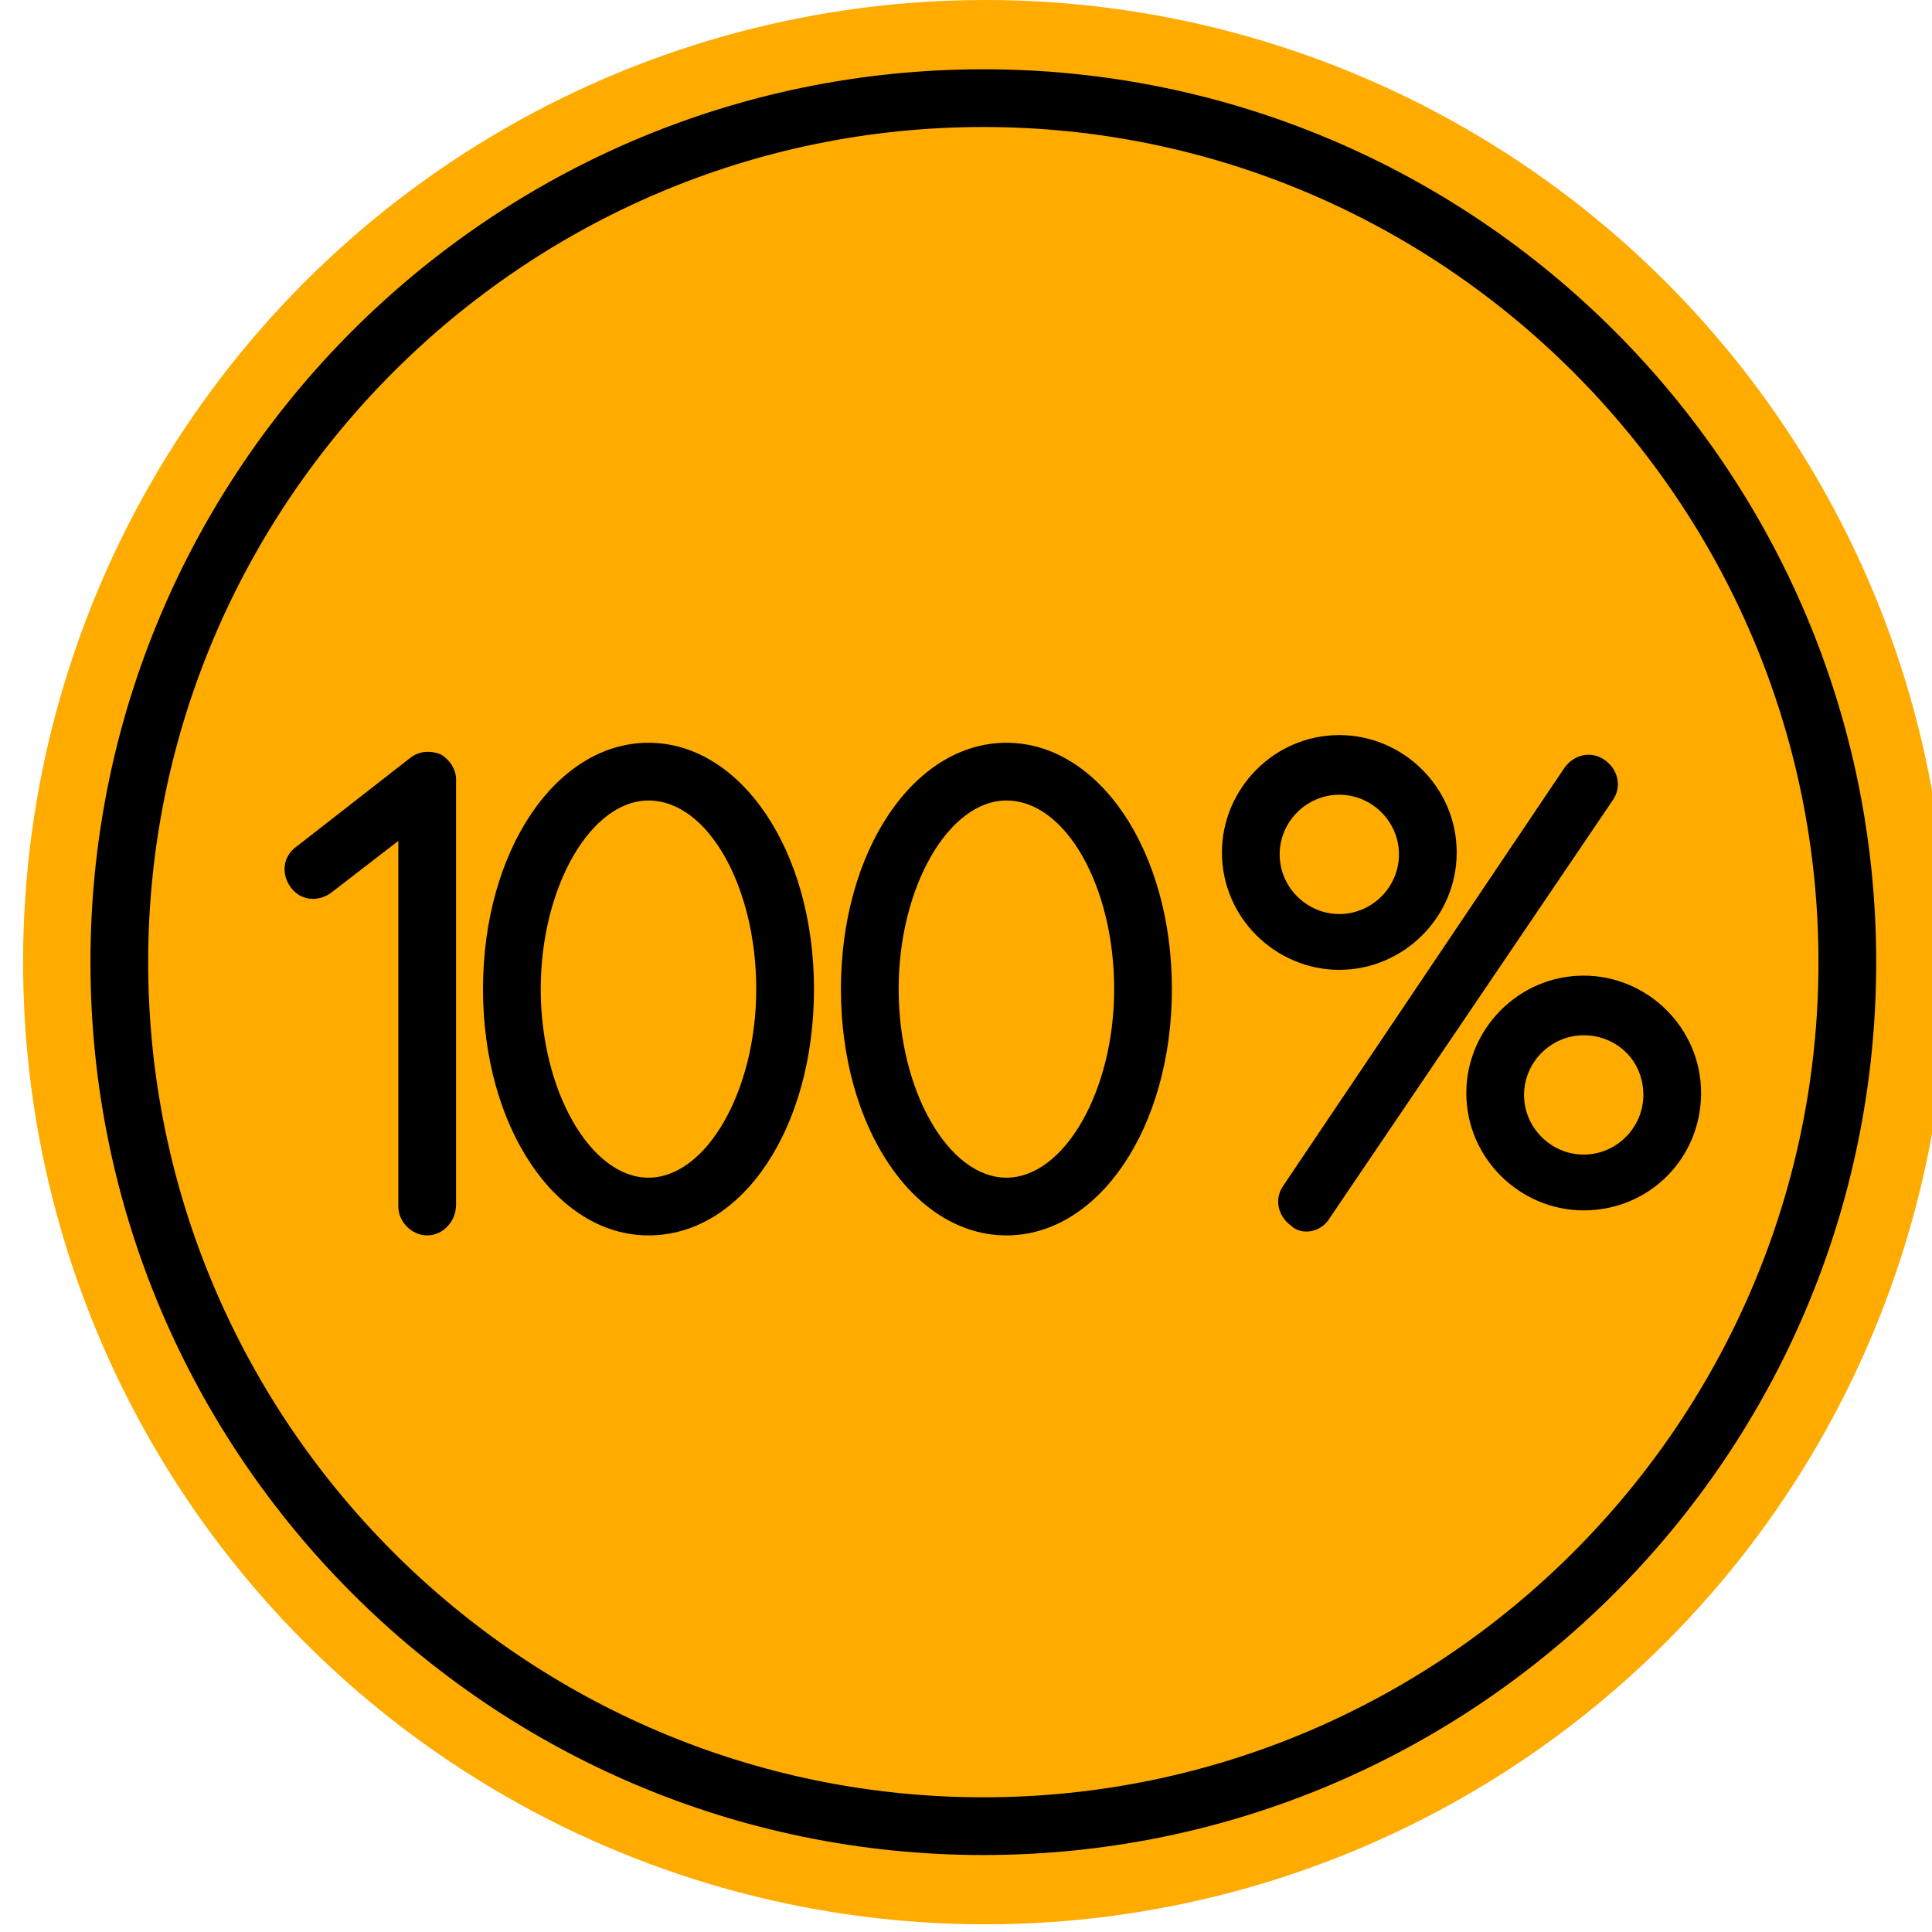 <?xml version="1.0" encoding="UTF-8"?> <!-- Generator: Adobe Illustrator 21.0.2, SVG Export Plug-In . SVG Version: 6.00 Build 0) --> <svg xmlns="http://www.w3.org/2000/svg" xmlns:xlink="http://www.w3.org/1999/xlink" id="Layer_1" x="0px" y="0px" viewBox="0 0 100.4 100.4" style="enable-background:new 0 0 100.4 100.4;" xml:space="preserve"> <style type="text/css"> .st0{fill:#FFAB00;} </style> <circle class="st0" cx="51.2" cy="50" r="50"></circle> <g> <path d="M51.1,96.4C25.5,96.4,4.7,75.6,4.7,50S25.5,3.6,51.1,3.6S97.5,24.4,97.5,50S76.7,96.4,51.1,96.4z M51.1,6.6 C27.2,6.6,7.7,26.1,7.7,50s19.5,43.4,43.4,43.4S94.5,73.9,94.5,50S75,6.6,51.1,6.6z"></path> <path d="M33.7,64.2c-4.8,0-8.6-5.6-8.6-12.8s3.8-12.8,8.6-12.8s8.6,5.6,8.6,12.8S38.6,64.2,33.7,64.2z M33.7,41.6 c-3,0-5.6,4.5-5.6,9.8s2.6,9.8,5.6,9.8s5.6-4.5,5.6-9.8S36.8,41.6,33.7,41.6z"></path> <path d="M52.3,64.2c-4.8,0-8.6-5.6-8.6-12.8s3.8-12.8,8.6-12.8s8.6,5.6,8.6,12.8S57.1,64.2,52.3,64.2z M52.3,41.6 c-3,0-5.6,4.5-5.6,9.8s2.6,9.8,5.6,9.8s5.6-4.5,5.6-9.8S55.4,41.6,52.3,41.6z"></path> <path d="M22.2,64.2c-0.8,0-1.5-0.7-1.5-1.5v-19l-3.5,2.7c-0.7,0.5-1.6,0.4-2.1-0.3s-0.4-1.6,0.3-2.1l5.9-4.6 c0.5-0.4,1.1-0.4,1.6-0.2c0.5,0.3,0.8,0.8,0.8,1.3v22.1C23.7,63.5,23,64.2,22.2,64.2z"></path> <path d="M67.9,64c-0.3,0-0.6-0.1-0.8-0.3c-0.7-0.5-0.9-1.4-0.4-2.1l14.6-21.7c0.5-0.7,1.4-0.9,2.1-0.4s0.9,1.4,0.4,2.1L69.1,63.3 C68.8,63.8,68.3,64,67.9,64z"></path> <path d="M69.6,50.4c-3.3,0-6.1-2.7-6.1-6.1c0-3.3,2.7-6.1,6.1-6.1c3.3,0,6.1,2.7,6.1,6.1S72.9,50.4,69.6,50.4z M69.6,41.3 c-1.7,0-3.1,1.4-3.1,3.1c0,1.7,1.4,3.1,3.1,3.1s3.1-1.4,3.1-3.1S71.3,41.3,69.6,41.3z"></path> <path d="M82.3,62.9c-3.3,0-6.1-2.7-6.1-6.1c0-3.3,2.7-6.1,6.1-6.1c3.3,0,6.1,2.7,6.1,6.1C88.4,60.2,85.7,62.9,82.3,62.9z M82.3,53.8c-1.7,0-3.1,1.4-3.1,3.1c0,1.7,1.4,3.1,3.1,3.1s3.1-1.4,3.1-3.1C85.4,55.1,84,53.8,82.3,53.8z"></path> </g> </svg> 